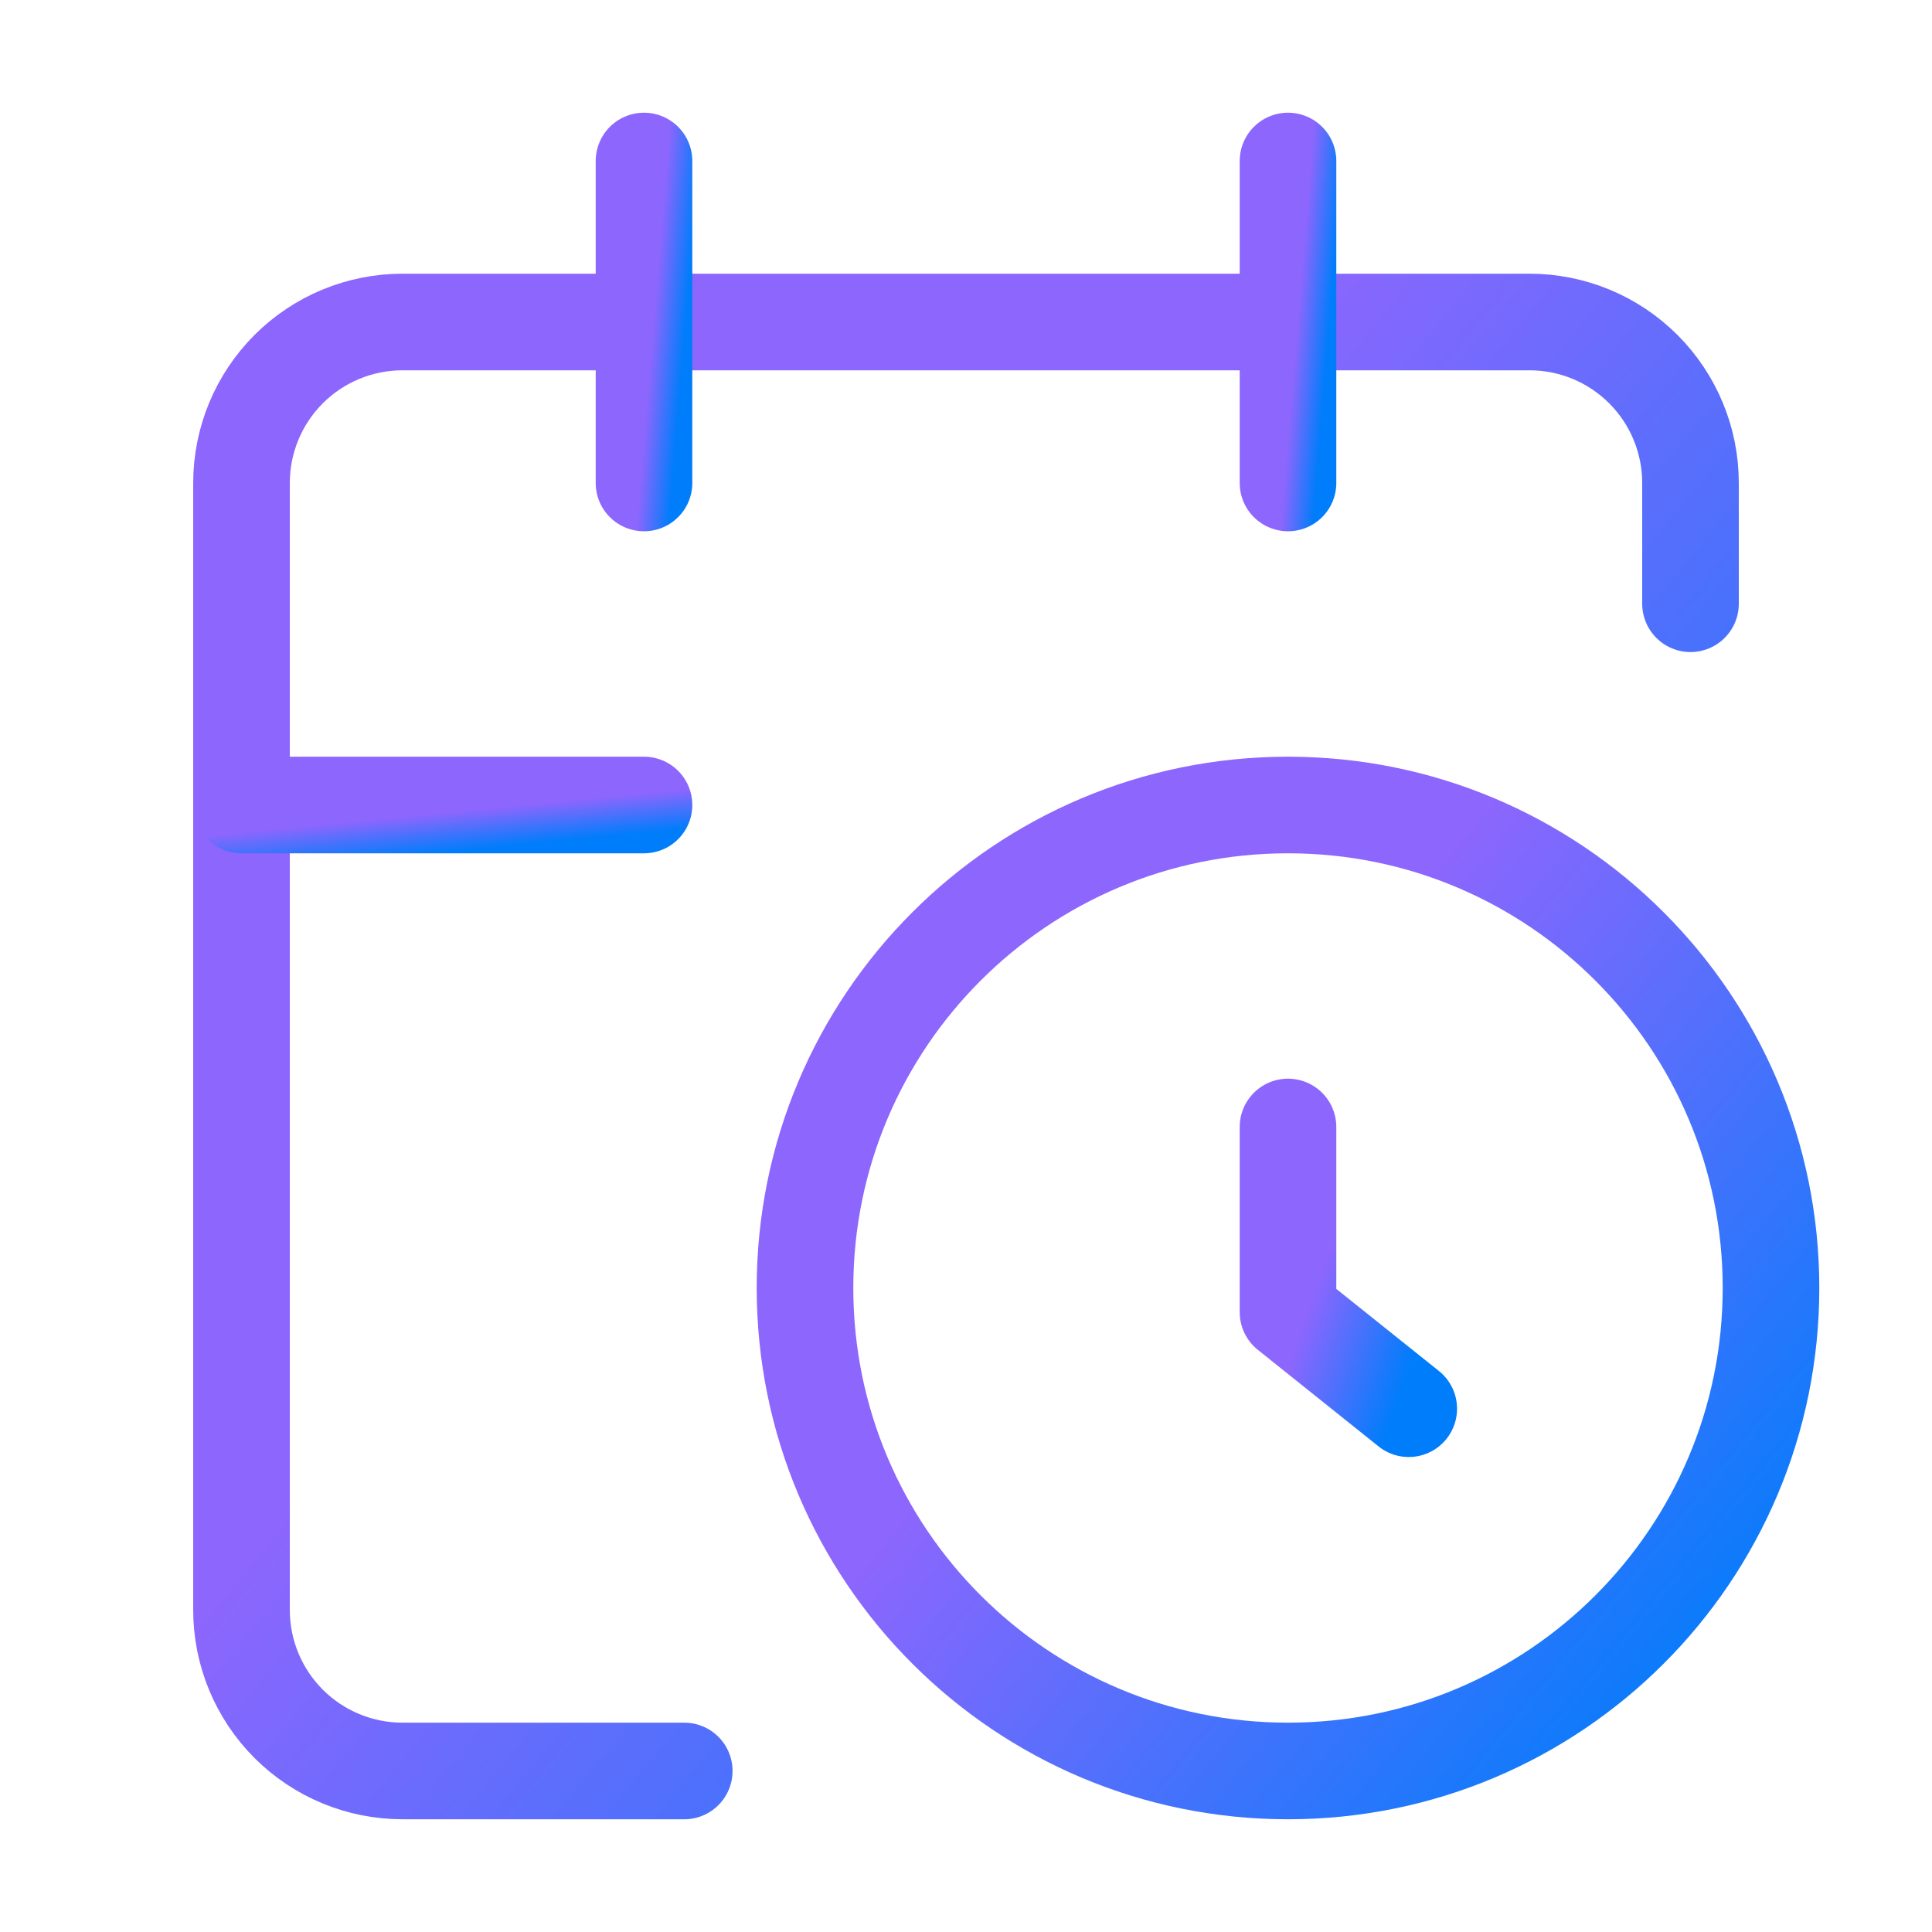 <?xml version="1.0" encoding="UTF-8"?>
<svg xmlns="http://www.w3.org/2000/svg" width="60" height="60" viewBox="0 0 60 60" fill="none">
  <path d="M52.5 18.75V14.999C52.5 13.673 51.973 12.402 51.035 11.464C50.098 10.526 48.826 10 47.5 10H12.5C11.174 10 9.902 10.526 8.964 11.464C8.027 12.402 7.5 13.673 7.5 14.999V49.999C7.5 51.326 8.027 52.597 8.964 53.535C9.902 54.473 11.174 54.999 12.5 54.999H21.25" stroke="url(#paint0_linear_4393_610)" stroke-width="3" stroke-linecap="round" stroke-linejoin="round"></path>
  <path d="M40 5V14.999" stroke="url(#paint1_linear_4393_610)" stroke-width="3" stroke-linecap="round" stroke-linejoin="round"></path>
  <path d="M20 5V14.999" stroke="url(#paint2_linear_4393_610)" stroke-width="3" stroke-linecap="round" stroke-linejoin="round"></path>
  <path d="M7.5 25H20" stroke="url(#paint3_linear_4393_610)" stroke-width="3" stroke-linecap="round" stroke-linejoin="round"></path>
  <path d="M43.75 43.749L40 40.749V34.999" stroke="url(#paint4_linear_4393_610)" stroke-width="3" stroke-linecap="round" stroke-linejoin="round"></path>
  <path d="M40 54.999C48.284 54.999 55 48.284 55 39.999C55 31.715 48.284 25 40 25C31.716 25 25 31.715 25 39.999C25 48.284 31.716 54.999 40 54.999Z" stroke="url(#paint5_linear_4393_610)" stroke-width="3" stroke-linecap="round" stroke-linejoin="round"></path>
  <defs>
    <linearGradient id="paint0_linear_4393_610" x1="49.5" y1="52.499" x2="18.196" y2="26.782" gradientUnits="userSpaceOnUse">
      <stop stop-color="#007DFB"></stop>
      <stop offset="0.865" stop-color="#8D66FD"></stop>
    </linearGradient>
    <linearGradient id="paint1_linear_4393_610" x1="40.933" y1="14.444" x2="39.776" y2="14.349" gradientUnits="userSpaceOnUse">
      <stop stop-color="#007DFB"></stop>
      <stop offset="0.865" stop-color="#8D66FD"></stop>
    </linearGradient>
    <linearGradient id="paint2_linear_4393_610" x1="20.933" y1="14.444" x2="19.776" y2="14.349" gradientUnits="userSpaceOnUse">
      <stop stop-color="#007DFB"></stop>
      <stop offset="0.865" stop-color="#8D66FD"></stop>
    </linearGradient>
    <linearGradient id="paint3_linear_4393_610" x1="19.167" y1="25.944" x2="19.03" y2="24.539" gradientUnits="userSpaceOnUse">
      <stop stop-color="#007DFB"></stop>
      <stop offset="0.865" stop-color="#8D66FD"></stop>
    </linearGradient>
    <linearGradient id="paint4_linear_4393_610" x1="43.5" y1="43.263" x2="39.613" y2="41.895" gradientUnits="userSpaceOnUse">
      <stop stop-color="#007DFB"></stop>
      <stop offset="0.865" stop-color="#8D66FD"></stop>
    </linearGradient>
    <linearGradient id="paint5_linear_4393_610" x1="53" y1="53.333" x2="32.131" y2="36.188" gradientUnits="userSpaceOnUse">
      <stop stop-color="#007DFB"></stop>
      <stop offset="0.865" stop-color="#8D66FD"></stop>
    </linearGradient>
  </defs>
</svg>
